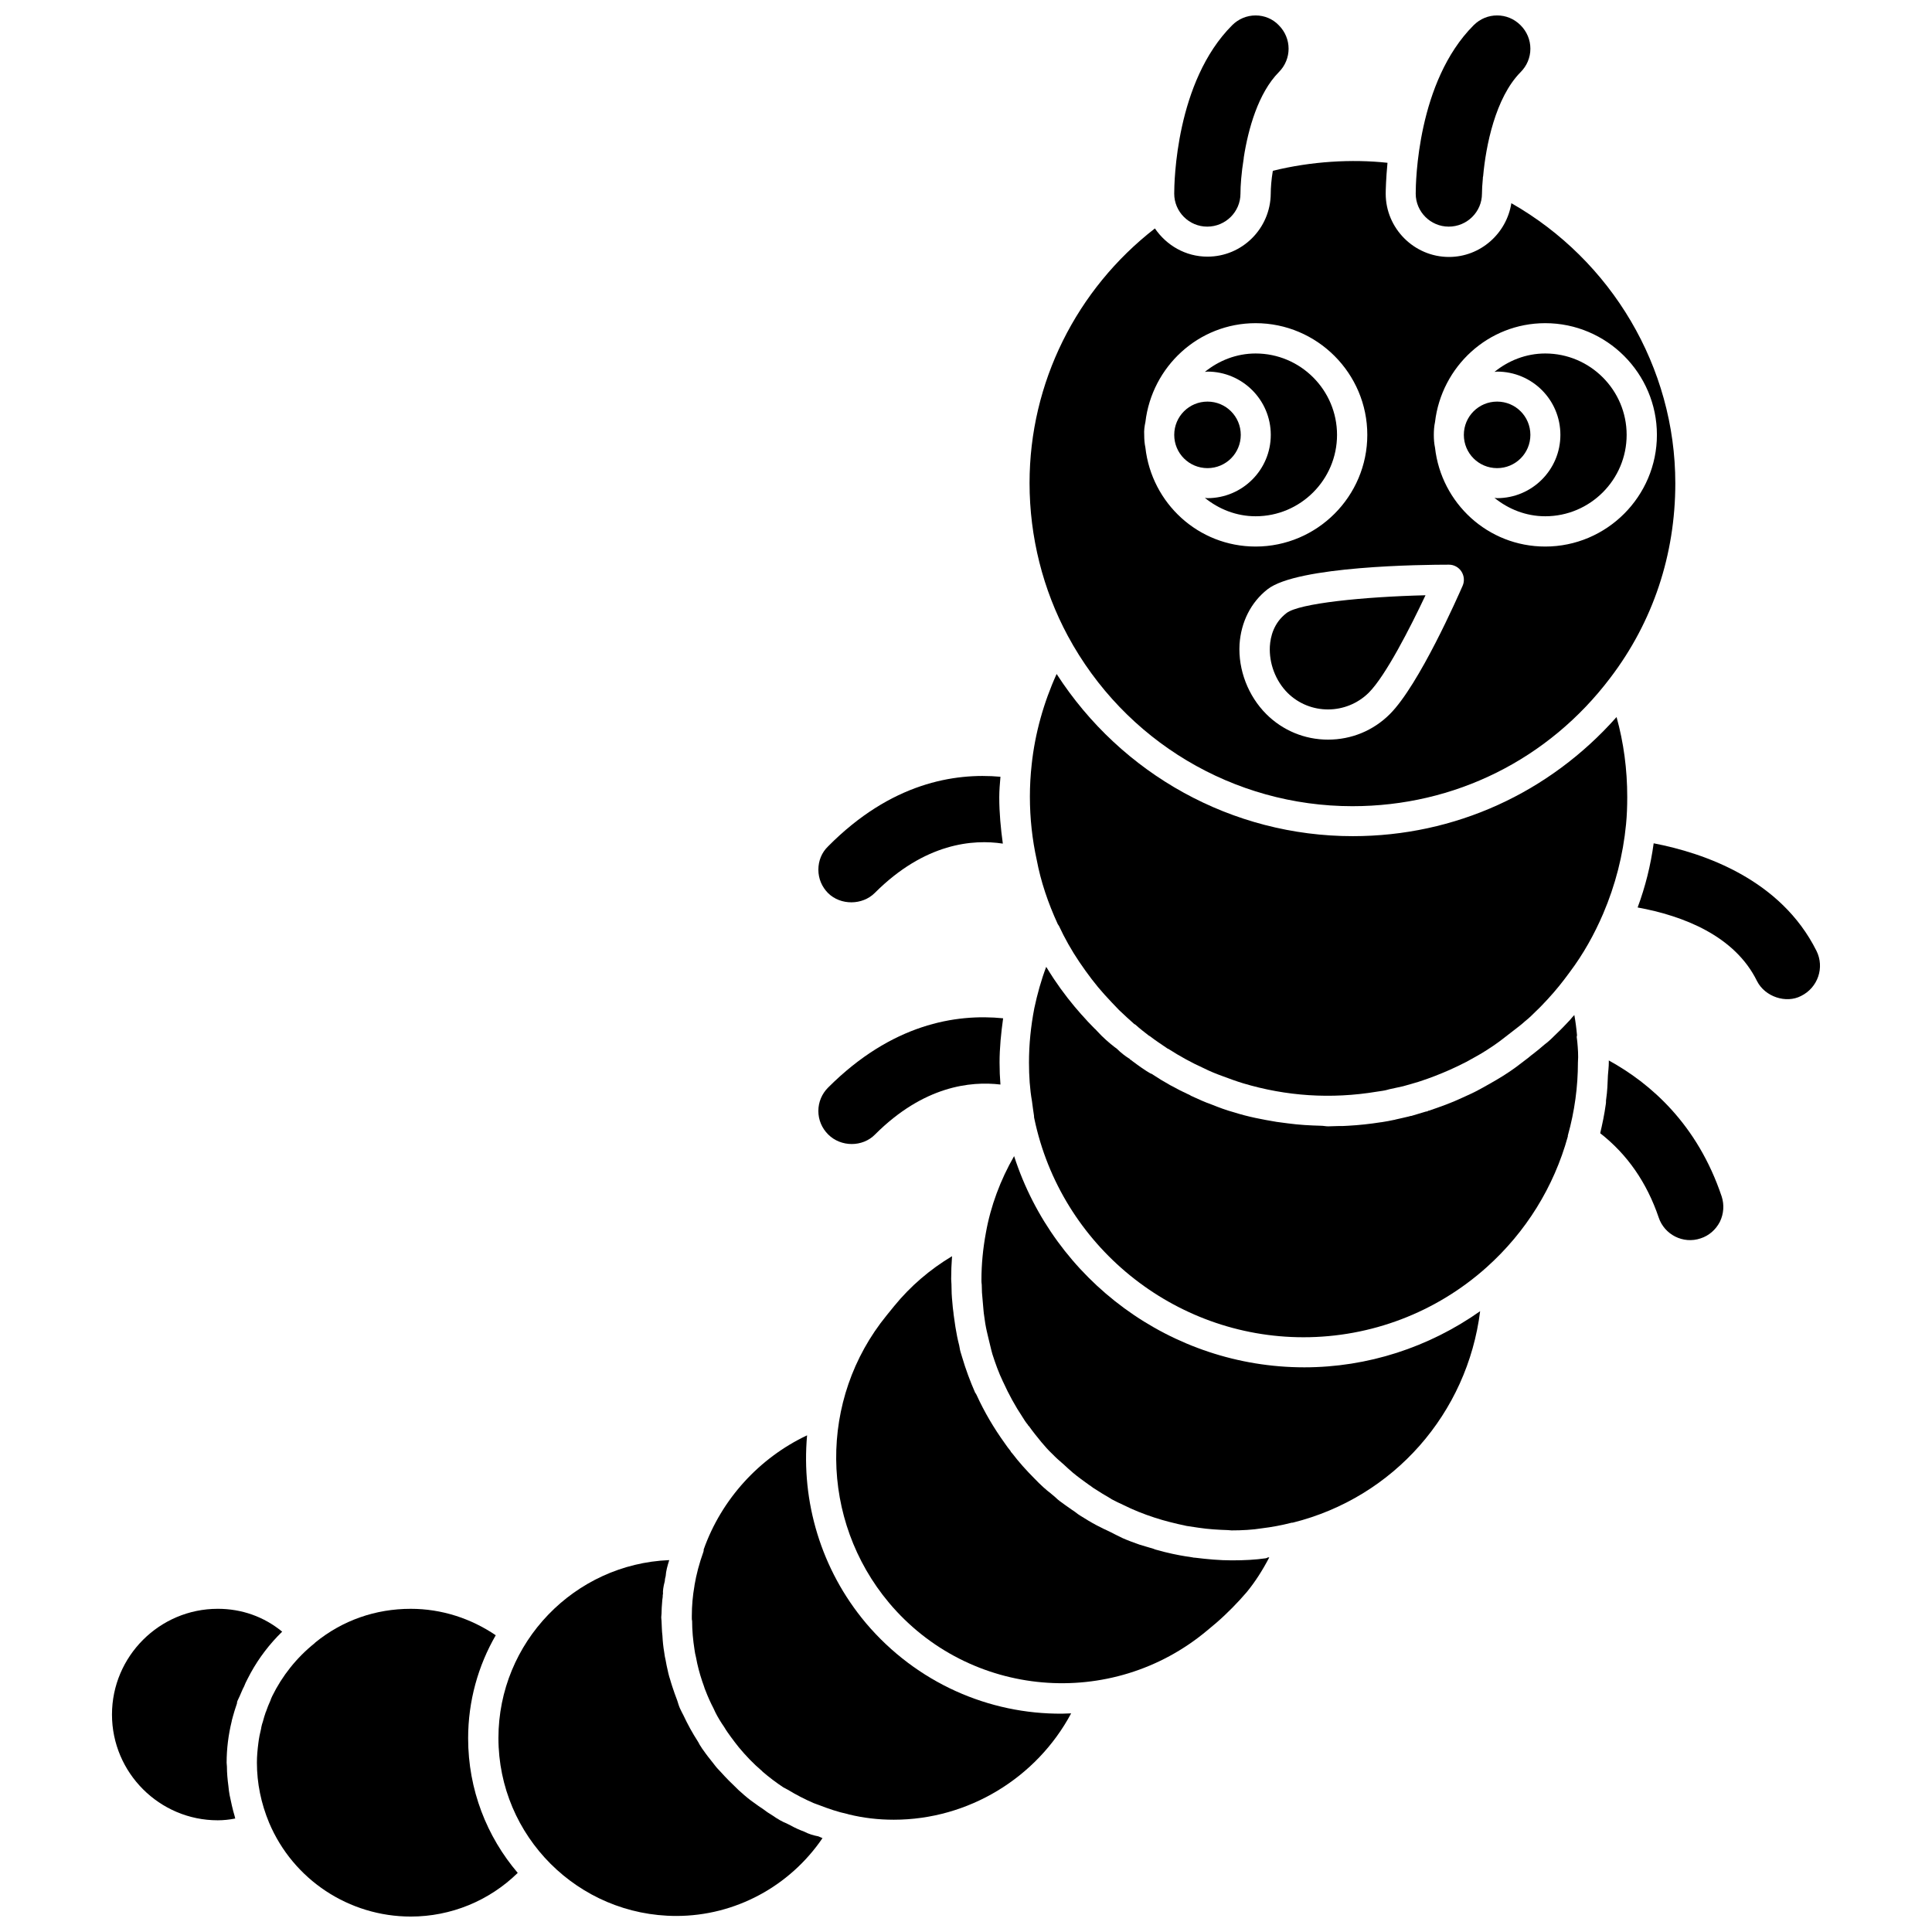 <?xml version="1.0" encoding="UTF-8"?>
<!-- Uploaded to: SVG Repo, www.svgrepo.com, Generator: SVG Repo Mixer Tools -->
<svg width="800px" height="800px" version="1.1" viewBox="144 144 512 512" xmlns="http://www.w3.org/2000/svg">
 <defs>
  <clipPath id="d">
   <path d="m519 148.09h31v60.906h-31z"/>
  </clipPath>
  <clipPath id="c">
   <path d="m455 148.09h31v60.906h-31z"/>
  </clipPath>
  <clipPath id="b">
   <path d="m212 570h70v81.902h-70z"/>
  </clipPath>
  <clipPath id="a">
   <path d="m276 557h86v94.902h-86z"/>
  </clipPath>
 </defs>
 <path d="m375.83 380.63c13.305-13.305 26.137-14.25 33.93-13.066-0.551-4.016-0.945-8.109-0.945-12.281 0-1.812 0.156-3.621 0.316-5.434-12.203-1.102-29.047 1.652-45.656 18.422-1.73 1.652-2.598 3.856-2.598 6.219 0 2.363 0.945 4.566 2.598 6.219 3.301 3.231 9.047 3.231 12.355-0.078z"/>
 <path d="m464 268.06c4.879 0 8.816-3.938 8.816-8.816s-3.938-8.816-8.816-8.816-8.816 3.938-8.816 8.816c-0.004 4.883 3.934 8.816 8.816 8.816z"/>
 <path d="m506.74 327.57c4.488-4.488 11.02-17.32 15.035-25.82-16.297 0.395-33.535 2.125-36.84 4.723-3.387 2.598-4.25 6.219-4.41 8.816-0.234 4.488 1.496 9.133 4.723 12.359 5.906 5.828 15.512 5.828 21.492-0.078z"/>
 <path d="m424.32 388.9c0.078 0.156 0.234 0.316 0.316 0.473 1.496 3.227 3.305 6.453 5.434 9.605 2.203 3.227 4.328 6.062 6.691 8.66 1.258 1.34 2.441 2.676 3.777 4.016 1.418 1.34 2.676 2.519 3.938 3.621l0.078 0.078c0.156 0.078 0.234 0.156 0.395 0.234 1.102 1.023 2.281 1.891 3.465 2.832 0.156 0.078 0.234 0.156 0.395 0.234 1.418 1.102 2.992 2.125 4.488 3.148 0.078 0.078 0.234 0.156 0.316 0.156 3.07 1.969 6.219 3.699 9.367 5.117 1.73 0.867 3.305 1.496 5.039 2.125 1.891 0.707 3.621 1.34 5.434 1.891 11.336 3.387 23.223 4.25 35.504 2.203 0.945-0.156 1.812-0.234 2.676-0.473 0.156-0.078 0.395-0.078 0.551-0.156 1.18-0.234 2.441-0.551 3.621-0.789 1.496-0.395 2.754-0.789 4.094-1.18 0.156-0.078 0.316-0.078 0.473-0.156 2.676-0.867 5.273-1.891 7.949-3.07 1.574-0.707 2.992-1.418 4.25-2.047 1.258-0.707 2.598-1.418 3.938-2.203 2.203-1.34 4.328-2.754 6.297-4.328 0.945-0.707 1.652-1.258 2.441-1.891 1.023-0.789 1.969-1.496 2.914-2.363 1.18-0.945 1.969-1.73 2.832-2.598 1.18-1.102 2.125-2.125 3.148-3.227 2.125-2.281 3.938-4.566 5.668-6.926 0.078-0.078 0.156-0.234 0.234-0.316 3.543-4.723 6.453-9.918 8.816-15.43 3.227-7.559 5.273-15.508 6.062-23.695 0.234-2.363 0.316-4.801 0.316-7.242 0-7.32-0.945-14.406-2.832-21.176-17.789 20.074-42.824 31.566-69.902 31.566-31.961 0-61.324-16.375-78.484-42.98-3.465 7.637-5.746 15.824-6.613 24.008-0.316 2.832-0.473 5.668-0.473 8.5 0 5.746 0.629 11.414 1.812 16.766 1.086 5.754 2.977 11.344 5.574 17.012z"/>
 <path d="m480.77 259.25c0 9.289-7.559 16.766-16.766 16.766-0.234 0-0.473-0.078-0.707-0.078 3.699 2.992 8.344 4.879 13.461 4.879 11.887 0 21.57-9.684 21.57-21.57 0-11.887-9.684-21.57-21.57-21.57-5.117 0-9.762 1.891-13.461 4.879 0.234 0 0.473-0.078 0.707-0.078 9.207 0.008 16.766 7.484 16.766 16.773z"/>
 <path d="m540.75 268.06c4.879 0 8.816-3.938 8.816-8.816s-3.934-8.816-8.816-8.816c-4.879 0-8.816 3.938-8.816 8.816 0 4.883 3.938 8.816 8.816 8.816z"/>
 <g clip-path="url(#d)">
  <path d="m527.92 204.06v4.016-4.016c4.879 0 8.816-3.938 8.816-8.738 0-1.023 0.078-2.441 0.234-4.016 0-0.234 0-0.395 0.078-0.629 0.707-7.949 3.227-20.781 9.918-27.551 1.656-1.652 2.602-3.856 2.602-6.219 0-2.363-0.945-4.566-2.598-6.219-1.73-1.73-3.938-2.598-6.219-2.598s-4.488 0.867-6.219 2.598c-14.957 14.957-15.352 41.645-15.352 44.633 0 4.805 3.938 8.738 8.738 8.738z"/>
 </g>
 <g clip-path="url(#c)">
  <path d="m463.92 204.06v4.016-4.016c4.879 0 8.816-3.938 8.816-8.738 0-2.047 0.234-5.512 0.867-9.367v-0.156c1.18-7.637 3.856-17.16 9.289-22.672 3.465-3.465 3.465-8.973 0-12.438-1.574-1.652-3.777-2.598-6.141-2.598s-4.566 0.945-6.219 2.598c-14.957 14.957-15.352 41.645-15.352 44.633 0 4.805 3.938 8.738 8.738 8.738z"/>
 </g>
 <path d="m557.52 259.25c0 9.289-7.559 16.766-16.766 16.766-0.234 0-0.473-0.078-0.707-0.078 3.699 2.992 8.344 4.879 13.461 4.879 11.887 0 21.57-9.684 21.57-21.57 0-11.887-9.684-21.57-21.57-21.57-5.117 0-9.762 1.891-13.461 4.879 0.234 0 0.473-0.078 0.707-0.078 9.285 0.008 16.766 7.484 16.766 16.773z"/>
 <path d="m502.41 357.65c27.078 0 51.957-12.359 68.328-34.008 11.336-14.879 17.238-32.668 17.238-51.562 0-30.781-16.926-59.117-43.453-74.234-1.258 8.031-8.188 14.25-16.531 14.25-9.211 0-16.766-7.559-16.766-16.766 0-0.945 0.078-4.016 0.473-8.188-9.367-1.023-20.23-0.395-30.387 2.125-0.395 2.359-0.551 4.566-0.551 6.059-0.078 9.211-7.559 16.688-16.766 16.688-5.824 0-10.863-2.992-13.934-7.477-20.781 16.137-33.219 40.855-33.219 67.465 0 14.25 3.543 28.262 10.156 40.539 15.031 27.867 43.922 45.109 75.41 45.109zm21.883-101.79c1.73-14.719 14.09-26.215 29.207-26.215 16.297 0 29.598 13.305 29.598 29.598 0 16.297-13.305 29.598-29.598 29.598-15.191 0-27.551-11.492-29.207-26.215-0.234-1.102-0.316-2.203-0.316-3.387 0.004-1.176 0.082-2.277 0.316-3.379zm3.699 37.785c1.34 0 2.598 0.707 3.305 1.812 0.707 1.102 0.867 2.519 0.316 3.777-1.18 2.676-11.492 26.215-19.285 34.008-4.41 4.41-10.234 6.769-16.375 6.769-6.219 0-12.043-2.441-16.375-6.769-4.801-4.801-7.477-11.73-7.086-18.5 0.395-5.902 2.992-11.098 7.398-14.562 7.879-6.223 41.41-6.535 48.102-6.535zm-80.449-37.785c1.73-14.719 14.09-26.215 29.207-26.215 16.297 0 29.598 13.305 29.598 29.598 0 16.297-13.305 29.598-29.598 29.598-15.191 0-27.551-11.492-29.207-26.215-0.234-1.102-0.316-2.203-0.316-3.387-0.078-1.176 0.078-2.277 0.316-3.379z"/>
 <path d="m570.35 425.03v0.551c0 1.18-0.156 2.281-0.234 3.387-0.078 2.125-0.156 4.25-0.473 6.375-0.078 0.395 0 0.789-0.078 1.18-0.395 2.914-0.945 5.434-1.496 7.793 7.164 5.59 12.359 13.066 15.508 22.355 1.496 4.488 6.453 7.086 11.098 5.512 2.203-0.707 4.016-2.281 5.117-4.41 1.023-2.125 1.18-4.488 0.473-6.691-6.453-19.203-18.891-29.988-29.914-36.051z"/>
 <path d="m479.43 556.96c-2.676 0.395-5.668 0.551-8.973 0.551s-6.613-0.316-9.762-0.707c-0.234 0-0.395 0-0.629-0.078l-2.047-0.316c-0.473-0.078-0.867-0.156-1.34-0.234-0.629-0.156-1.34-0.234-1.969-0.395-1.418-0.316-2.754-0.629-4.094-1.023-0.316-0.078-0.629-0.156-0.945-0.316-0.707-0.234-1.418-0.395-2.125-0.629-0.551-0.156-1.023-0.316-1.574-0.473-1.574-0.551-3.07-1.102-4.488-1.73-1.18-0.551-2.203-1.102-3.305-1.652-1.18-0.551-2.363-1.102-3.543-1.73-1.496-0.789-2.914-1.652-4.41-2.598-0.395-0.234-0.707-0.473-1.102-0.789-0.316-0.234-0.629-0.473-1.023-0.707-1.102-0.789-2.281-1.574-3.305-2.363l-0.078-0.078c-0.473-0.316-0.789-0.707-1.18-1.023-0.316-0.234-0.629-0.551-0.945-0.789 0 0-0.078 0-0.078-0.078-1.18-0.867-2.754-2.281-4.41-4.016-2.125-2.125-4.094-4.328-5.902-6.691-0.156-0.156-0.316-0.316-0.395-0.551-0.473-0.551-1.023-1.34-1.574-2.125-2.832-3.938-5.352-8.188-7.398-12.676-0.078-0.234-0.234-0.395-0.316-0.551 0 0 0-0.078-0.078-0.078-1.34-3.07-2.519-6.219-3.465-9.445-0.156-0.629-0.395-1.18-0.551-1.891-0.078-0.395-0.156-0.867-0.234-1.258-0.395-1.496-0.707-3.07-0.945-4.566 0-0.156-0.078-0.316-0.078-0.473l-0.473-3.305v-0.156c-0.156-0.945-0.234-1.969-0.316-2.914-0.156-1.496-0.234-3.07-0.234-4.801 0-0.473-0.078-0.945-0.078-1.34 0-1.969 0.078-4.016 0.234-6.062-5.902 3.543-11.02 7.949-15.273 13.145l-2.047 2.519c-18.105 22.199-17.789 54.238 0.629 76.203 21.254 25.27 59.039 28.496 84.309 7.32l2.441-2.047c2.914-2.519 5.746-5.434 8.031-8.109 2.203-2.676 4.172-5.746 5.984-9.211h-0.395c-0.156 0.16-0.312 0.16-0.551 0.238z"/>
 <path d="m373.47 574.13c-11.965-14.25-17.16-32.273-15.586-49.75-12.676 5.984-22.672 16.926-27.395 30.23 0 0.234 0 0.473-0.078 0.629-1.102 3.07-1.891 6.062-2.363 8.895v0.078c-0.473 2.676-0.707 5.352-0.707 8.031v0.551c0 0.234 0 0.551 0.078 0.789 0 2.519 0.234 5.039 0.629 7.559 0.078 0.707 0.234 1.418 0.395 2.047 0.395 2.203 0.945 4.25 1.652 6.375 0.156 0.473 0.316 0.867 0.473 1.34s0.234 0.789 0.395 1.102c0.629 1.652 1.34 3.227 2.125 4.723 0.156 0.316 0.316 0.707 0.473 1.023 0.707 1.418 1.496 2.676 2.363 3.938 0.551 0.945 1.18 1.812 1.812 2.676 0.707 0.945 1.34 1.812 2.047 2.676 1.891 2.281 3.938 4.41 5.984 6.141 0.156 0.156 0.234 0.156 0.316 0.316 1.73 1.496 3.621 2.914 5.512 4.172l1.172 0.621c2.203 1.34 4.488 2.519 6.848 3.543 0.234 0.078 0.395 0.156 0.629 0.234 0.316 0.156 0.551 0.156 0.867 0.316 2.441 0.945 4.961 1.812 7.559 2.363 0.078 0 0.156 0.078 0.234 0.078 3.856 0.945 7.793 1.418 11.965 1.418 19.758 0 37.863-11.098 46.996-28.184-0.789 0-1.574 0.078-2.363 0.078-19.359 0.156-38.57-8.109-52.031-24.008z"/>
 <path d="m412.75 450.38c-3.621 6.297-6.219 13.227-7.477 20.309-0.789 4.25-1.18 8.422-1.18 12.438 0 0.473 0 0.867 0.078 1.34 0 1.34 0.078 2.754 0.234 4.094 0.078 0.867 0.156 1.812 0.234 2.676l0.078 0.789c0.156 0.945 0.234 1.812 0.395 2.754 0.234 1.418 0.551 2.676 0.867 4.016 0.234 0.945 0.473 1.969 0.707 2.914 0.078 0.395 0.234 0.789 0.316 1.18 0.789 2.441 1.652 4.879 2.754 7.164 0 0.078 0.078 0.156 0.078 0.156 1.496 3.305 3.227 6.453 5.117 9.289 0.473 0.789 0.945 1.496 1.418 2.047 0.078 0.156 0.156 0.316 0.316 0.395 0.551 0.789 1.102 1.496 1.652 2.203 0.551 0.707 1.102 1.34 1.652 2.047 0.945 1.102 1.812 2.125 2.832 3.07 0.234 0.234 0.473 0.473 0.707 0.707 0.789 0.789 1.574 1.418 2.363 2.125 0.789 0.707 1.496 1.418 2.363 2.125l0.078 0.078c1.34 1.102 2.754 2.125 4.172 3.148 0.395 0.234 0.789 0.551 1.102 0.789 1.574 1.023 3.227 2.047 4.879 2.992l0.078 0.078c1.023 0.551 2.047 1.023 3.07 1.496 2.676 1.34 5.434 2.441 8.344 3.387 0.707 0.234 1.34 0.395 2.047 0.629 0.551 0.156 1.18 0.316 1.73 0.473 1.574 0.395 3.148 0.789 4.723 1.102 1.023 0.156 2.125 0.316 3.148 0.473 2.598 0.395 5.273 0.551 7.793 0.629 0.316 0 0.629 0.078 0.945 0.078 2.832 0 5.59-0.156 8.031-0.551 2.598-0.316 5.195-0.789 7.949-1.496h0.078 0.156c26.844-6.691 46.289-29.047 49.672-56.047-13.617 9.605-29.836 14.879-46.602 14.879-35.258-0.004-66.273-23.066-76.902-55.973z"/>
 <path d="m363.47 432.2c-1.652 1.652-2.598 3.856-2.598 6.219 0 2.363 0.945 4.566 2.598 6.219 3.387 3.387 9.133 3.387 12.438 0 12.832-12.832 25.27-14.168 33.219-13.227-0.156-1.891-0.234-3.777-0.234-5.824 0-3.856 0.395-7.793 0.945-11.73-12.52-1.258-29.52 1.496-46.367 18.344z"/>
 <path d="m201.7 570.35c-15.43 0-28.023 12.594-28.023 28.023 0 15.43 12.594 28.023 28.023 28.023 1.496 0 3.07-0.156 4.644-0.473-0.078-0.156-0.078-0.395-0.156-0.629-0.551-1.812-0.945-3.699-1.34-5.59-0.156-0.789-0.234-1.574-0.316-2.363-0.234-1.73-0.395-3.465-0.395-5.195 0-0.316-0.078-0.707-0.078-1.023 0-3.699 0.473-7.398 1.34-10.941 0-0.156 0.078-0.316 0.078-0.395 0.078-0.316 0.156-0.551 0.234-0.867 0.316-1.102 0.629-2.203 1.023-3.305 0.078-0.156 0.078-0.234 0.078-0.395 0-0.156 0.078-0.395 0.156-0.551 0.156-0.395 0.395-0.789 0.551-1.18 0.395-0.867 0.707-1.73 1.18-2.598 0.156-0.316 0.234-0.629 0.395-0.945 0.156-0.316 0.316-0.629 0.473-0.945 0.316-0.551 0.551-1.102 0.867-1.652 2.203-4.016 5.039-7.715 8.344-10.941-4.879-4.012-10.781-6.059-17.078-6.059z"/>
 <g clip-path="url(#b)">
  <path d="m275.38 577.36c-6.613-4.488-14.406-7.008-22.516-7.008-9.367 0-18.105 3.07-25.27 8.895-0.078 0.078-0.156 0.156-0.234 0.234-4.801 3.856-8.582 8.66-11.18 13.934-0.234 0.473-0.395 0.867-0.551 1.34-0.395 0.867-0.789 1.812-1.102 2.754 0 0.078 0 0.078-0.078 0.156-0.316 0.867-0.551 1.73-0.789 2.598-0.156 0.473-0.316 0.945-0.395 1.418 0 0.156-0.078 0.316-0.078 0.473-0.316 1.258-0.551 2.441-0.707 3.699-0.234 1.812-0.395 3.543-0.395 5.273 0 5.434 1.102 10.785 3.227 15.902 6.379 15.117 21.18 24.879 37.555 24.879 10.629 0 20.781-4.172 28.34-11.57-8.188-9.605-13.145-22.043-13.145-35.66-0.004-9.918 2.672-19.289 7.316-27.316z"/>
 </g>
 <path d="m562 420.07-0.156-1.258c0-0.156 0.078-0.316 0.078-0.473-0.156-1.812-0.395-3.621-0.707-5.352-0.395 0.395-0.789 0.867-1.102 1.258-1.258 1.34-2.363 2.519-3.543 3.621l-0.156 0.156c-0.867 0.867-1.969 1.969-3.148 2.832-0.867 0.789-1.969 1.652-3.07 2.519-0.078 0.078-0.234 0.156-0.316 0.234-0.551 0.473-1.34 1.102-2.203 1.73l-0.078 0.078c-0.078 0.078-0.156 0.078-0.234 0.156-1.969 1.574-4.41 3.227-6.848 4.644-1.34 0.789-2.754 1.574-4.328 2.441-1.574 0.867-3.148 1.574-4.723 2.281-2.832 1.34-5.746 2.363-8.738 3.387h-0.078c-0.078 0-0.234 0.078-0.316 0.156-0.156 0.078-0.234 0.078-0.395 0.078-1.34 0.395-2.598 0.789-3.938 1.18h-0.078-0.078c-0.078 0-0.156 0-0.234 0.078-1.418 0.316-2.598 0.629-3.777 0.867-0.078 0-0.156 0.078-0.234 0.078h-0.078c-1.102 0.234-2.281 0.473-3.387 0.629h-0.078c-2.992 0.473-5.902 0.789-8.816 0.945-0.867 0.078-1.812 0.078-2.676 0.078-0.867 0-1.73 0.078-2.598 0.078-0.629 0-1.258-0.156-1.891-0.156-2.914-0.078-5.824-0.234-8.738-0.629-1.023-0.156-1.969-0.234-2.992-0.395-3.777-0.629-7.559-1.34-11.258-2.519-2.047-0.551-3.938-1.258-5.902-2.047-1.812-0.629-3.699-1.496-5.59-2.363 0 0-0.078 0-0.078-0.078-3.777-1.73-7.164-3.621-10.234-5.668-0.078-0.078-0.234-0.078-0.316-0.156h-0.078c-1.496-0.867-3.148-2.047-4.723-3.227-0.156-0.078-0.234-0.234-0.395-0.316-0.156-0.078-0.316-0.156-0.395-0.316-0.078-0.078-0.156-0.156-0.234-0.156-0.867-0.551-2.047-1.418-3.227-2.598-0.156-0.156-0.395-0.234-0.551-0.395-1.418-1.102-2.992-2.441-4.644-4.25-0.156-0.156-0.395-0.473-0.629-0.629-1.258-1.258-2.363-2.441-3.387-3.621-0.078-0.078-0.078-0.078-0.156-0.156-2.441-2.754-4.879-5.824-7.242-9.367-0.707-1.023-1.34-2.125-2.047-3.227-1.34 3.543-2.363 7.242-3.148 10.941-0.945 4.879-1.418 9.684-1.418 14.406 0 3.621 0.234 7.086 0.789 10.234 0.156 1.418 0.395 2.754 0.551 3.938v0.234 0.078c0 0.156 0.078 0.234 0.078 0.395 7.008 33.613 36.918 57.938 71.32 57.938 17.871 0 35.109-6.535 48.492-18.5 10.469-9.367 17.871-21.332 21.57-34.715v-0.234c1.812-6.453 2.676-12.988 2.676-19.363 0.148-1.887-0.008-3.695-0.168-5.508z"/>
 <g clip-path="url(#a)">
  <path d="m357.1 629.39c-1.102-0.395-2.363-0.945-3.621-1.652-0.395-0.156-0.707-0.395-1.102-0.551-1.023-0.395-2.281-1.102-3.621-2.047l-0.867-0.551c-0.551-0.316-1.023-0.707-1.574-1.102-0.867-0.551-1.73-1.18-2.598-1.812-1.023-0.707-2.281-1.73-3.387-2.754-0.395-0.316-0.789-0.707-1.102-1.023-1.418-1.34-2.832-2.754-4.094-4.172-0.473-0.551-1.023-1.023-1.496-1.652-0.156-0.234-0.395-0.473-0.551-0.707-0.945-1.18-1.891-2.363-2.754-3.621-0.078-0.078-0.156-0.234-0.234-0.316-0.156-0.234-0.316-0.473-0.395-0.629-0.316-0.395-0.473-0.867-0.789-1.34-1.418-2.203-2.676-4.488-3.777-6.848-0.316-0.629-0.629-1.18-0.945-1.891-0.316-0.707-0.473-1.34-0.707-2.047-0.473-1.258-0.945-2.519-1.34-3.777-0.156-0.551-0.395-1.18-0.551-1.812-0.316-0.867-0.629-2.281-0.945-3.777-0.078-0.395-0.156-0.867-0.234-1.258-0.156-0.707-0.316-1.418-0.395-2.203-0.234-1.34-0.395-2.832-0.473-4.41-0.156-1.18-0.156-2.519-0.234-3.856 0-0.316-0.078-0.629-0.078-0.945 0-0.316 0.078-0.707 0.078-1.023 0-1.023 0.078-2.047 0.156-2.992 0-0.316 0.078-0.867 0.156-1.418 0-0.316 0-0.629 0.078-0.867-0.078-0.551 0.078-1.891 0.473-3.305 0-0.316 0.078-0.867 0.234-1.34 0.078-1.34 0.473-2.754 0.945-4.25-25.113 1.023-45.266 21.805-45.266 47.152 0 26.055 21.176 47.152 47.152 47.152 15.508 0 29.992-7.793 38.73-20.625-0.395-0.156-0.707-0.316-1.102-0.473-1.258-0.234-2.594-0.629-3.773-1.258z"/>
 </g>
 <path d="m625.38 395.98c-9.445-18.895-29.676-25.898-43.141-28.496-0.789 5.824-2.203 11.492-4.25 17.004 12.043 2.203 25.742 7.477 31.645 19.523 2.125 4.172 7.715 5.984 11.652 3.938 4.488-2.207 6.297-7.562 4.094-11.969z"/>
</svg>